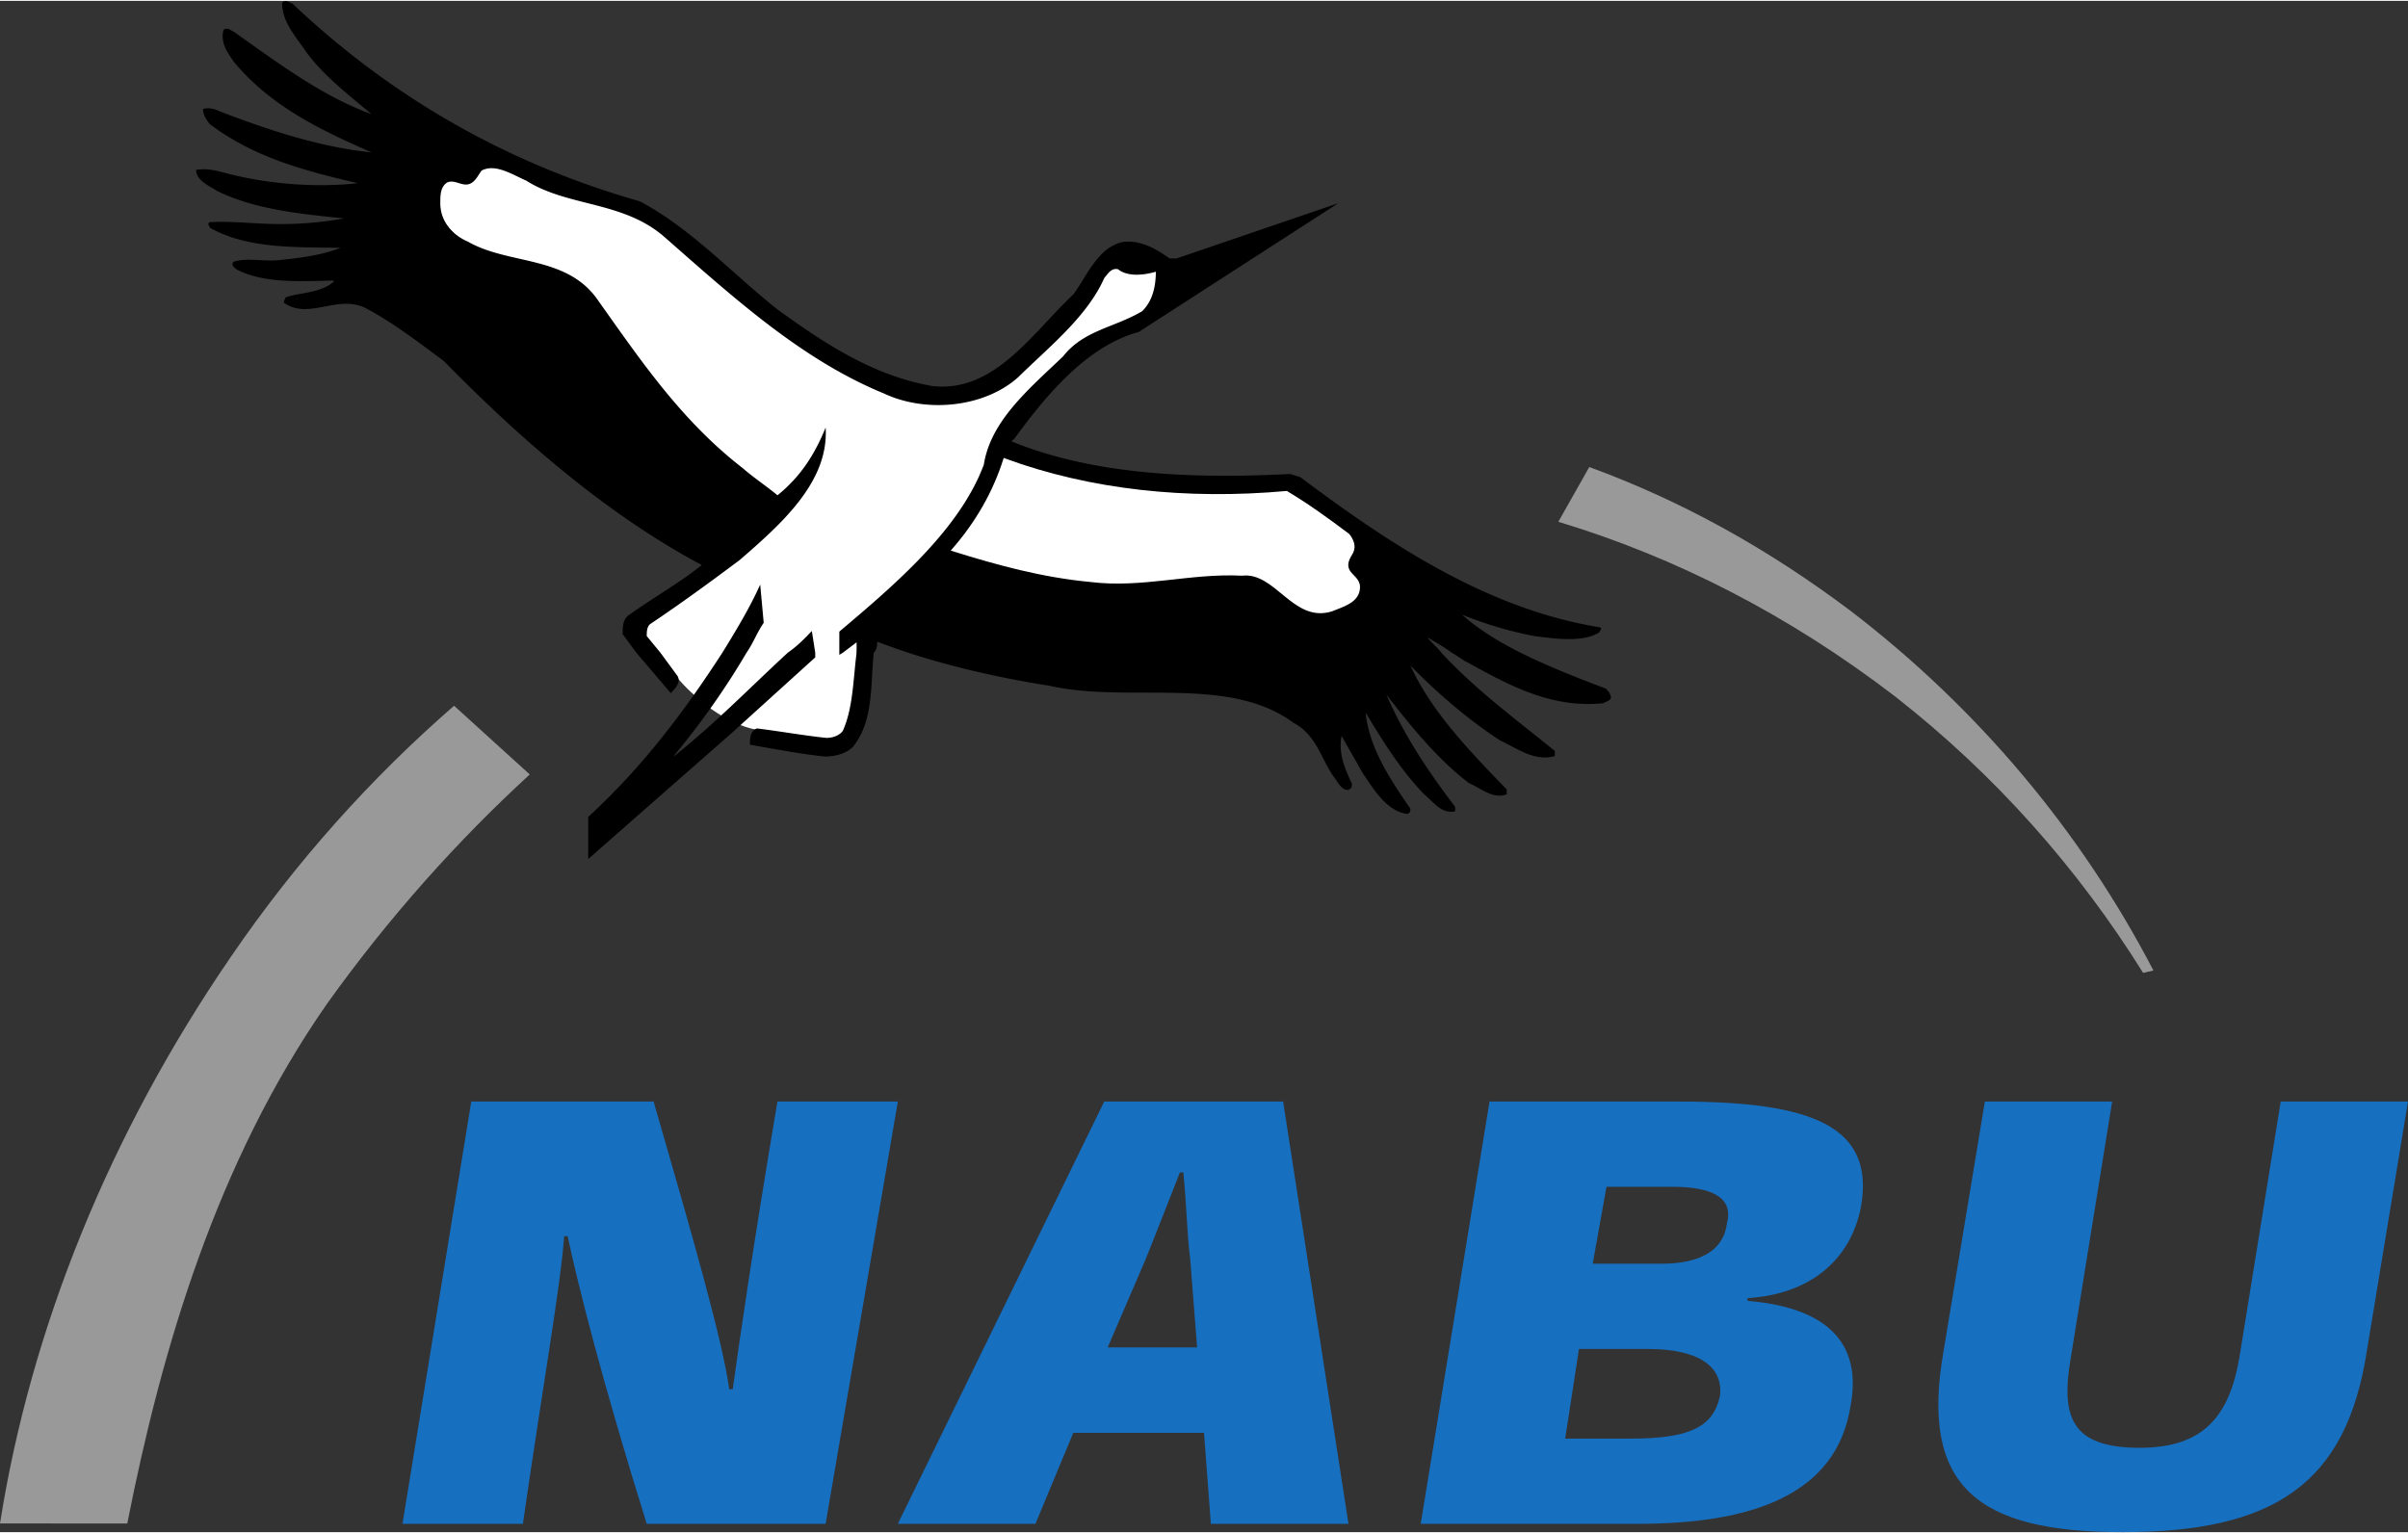 <?xml version="1.0" encoding="utf-8"?>
<svg xmlns="http://www.w3.org/2000/svg" height="1592" viewBox="-1.014 -.04 709.676 451.419" width="2500">
  <rect x="-1.014" y="-.04" width="709.676" height="451.419" fill="#333333" stroke="none"/>
  <path d="m222.027 214.44c7.097.881 13.18 1.996 20.277 2.777 2.027.091 4.055-.649 5.069-2.038 4.055-7.583 3.041-17.397 4.055-25.923v-.183l-5.07 3.7v-6.843c16.222-13.706 35.485-30.09 42.581-49.261 2.028-12.866 13.18-22.172 23.318-31.844 6.083-7.776 15.208-8.516 23.318-13.332 3.042-2.92 4.055-7.229 4.055-11.67-3.041.883-8.11 1.714-11.152-.74-2.027-.415-3.041 1.43-4.055 2.596-5.069 11.426-16.221 20.277-25.345 29.249-10.139 9.074-27.374 10.564-39.54 4.816-24.331-9.946-44.608-28.51-64.884-46.292-12.166-10.503-28.387-8.749-40.553-16.474-4.055-1.764-9.124-5.14-13.18-2.97-1.013 1.348-2.027 3.71-4.055 4.075-2.028.375-4.055-1.48-6.083-.558-2.028 1.298-2.028 3.751-2.028 6.114 0 4.907 4.056 9.124 8.111 11.294 12.166 6.995 29.4 3.933 38.525 17.59 12.166 17.082 24.332 35.19 42.58 49.261 3.042 2.687 7.098 5.414 10.139 7.959 7.097-5.739 11.152-12.5 14.194-19.993 1.013 16.059-13.18 28.509-25.346 39.063-9.124 6.812-17.235 12.784-26.36 18.887-1.013.841-1.013 2.453-1.013 3.518l9.124 11.852c3.042 3.619 5.07 5.22 8.11 7.857 5.07 4.055 11.153 6.944 15.208 7.512z" fill="#fff" stroke="#fff" stroke-miterlimit="3.864" stroke-width=".72"/>
  <path d="m708.662 324.439h-37.512l-12.166 75.367c-3.041 18.036-11.152 26.704-29.4 26.704-20.277 0-23.318-9.154-20.277-26.704l12.166-75.367h-37.513l-12.165 73.532c-7.097 40.117 10.138 53.408 52.718 53.408 44.608 0 65.899-14.142 71.982-53.185zm-194.654 57.95c18.249-1.126 30.414-11.071 33.456-27.029 4.055-23.581-14.194-30.921-53.733-30.921h-55.76l-20.276 124.487h63.87c33.457 0 58.802-8.273 62.857-35.078 3.042-16.668-5.069-28.53-30.414-30.658zm-41.568-32.829h19.263c12.166 0 18.248 3.336 16.22 10.899-1.013 7.999-8.11 11.79-19.262 11.79h-20.276zm-8.11 47.812h20.276c15.207 0 22.304 5.313 21.29 13.87-2.027 9.266-9.124 12.56-26.36 12.56h-19.262zm-110.507 24.728 2.028 26.826h40.552l-19.262-124.487h-52.719l-60.83 124.487h40.554l11.152-26.826zm-2.028-25.173h-26.36l11.153-25.923c3.041-7.503 6.083-15.44 10.138-25.67h1.014c1.014 10.158 1.014 17.721 2.028 25.588zm-137.88 12.328c-2.027-14.305-10.138-42.803-22.304-84.816h-53.731l-20.277 124.487h35.484c6.083-42.135 11.152-70.39 12.166-84.816h1.014c3.041 14.254 10.138 42.6 23.318 84.816h52.719l21.29-124.487h-35.484c-7.097 41.992-11.152 70.278-13.18 84.816z" fill="#176fc0"/>
  <path d="m83.25 0c-.38-.04-.745.091-1.125.562 0 5.647 4.052 9.947 7.094 14.438 5.069 7.036 13.167 13.204 19.25 18.344-14.194-5.1-27.352-14.903-40.531-24.25-1.014-.467-2.05-1.485-3.063-.563-1.014 3.61 1.035 6.518 3.063 9.438 11.152 13.423 26.337 20.4 40.53 26.656-15.206-1.53-30.4-6.617-44.593-12.031-1.014-.517-3.035-1.348-5.062-.75 0 1.814 1.017 3.221 2.03 4.468 13.18 9.956 28.387 13.838 43.595 17.407-13.18 1.43-27.397.128-39.563-3.157-2.028-.506-5.052-1.348-8.094-.75 0 3.103 4.035 4.777 6.063 6.125 11.152 5.506 24.351 6.808 37.531 8.157a101.914 101.914 0 0 1 -18.25 1.656c-7.097.091-14.184-.927-21.281-.563-1.014.558 0 1.2 0 1.657 11.152 6.296 25.32 5.664 38.5 5.937-5.07 1.987-11.136 2.902-17.219 3.5-5.069.74-10.132-.735-14.187.563-1.014.831-.014 1.808 1 2.406 8.11 4.126 19.25 3.339 28.375 3.156v.375c-4.056 3.478-10.133 3.094-14.188 4.625 0 .507-1.014 1.479 0 1.844 7.097 4.542 15.202-2.575 23.313 1.125 8.11 4.258 15.233 9.728 23.343 15.75 23.318 23.794 48.658 45.567 76.032 60.156-7.097 5.647-14.216 9.536-21.313 14.625-2.028 1.298-2 3.662-2 5.75l4.031 5.469 10.157 11.938c1.013-1.207 3.045-2.912 2.03-5l-5.093-6.938-4.031-4.906c0-1.065-.014-2.7 1-3.531 9.124-6.114 17.25-12.063 26.375-18.875 12.166-10.554 26.357-23.004 25.344-39.063-3.042 7.492-7.091 14.23-14.188 19.969-3.041-2.545-7.115-5.251-10.156-7.938-18.249-14.072-30.397-32.198-42.563-49.281-9.124-13.656-26.365-10.567-38.53-17.563-5.07-2.17-8.126-6.405-8.126-11.312 0-2.362.004-4.827 2.031-6.125 2.028-.923 4.066.938 6.094.562 2.028-.364 3.018-2.714 4.031-4.062 4.056-2.17 9.133 1.205 13.188 2.969 12.166 7.725 28.396 5.965 40.562 16.468 20.277 17.783 40.544 36.336 64.875 46.282 12.166 5.748 29.393 4.261 39.532-4.813 9.124-8.972 20.305-17.824 25.375-29.25 1.013-1.166 2.003-3.01 4.03-2.594 3.042 2.454 8.116 1.633 11.157.75 0 4.441-1.02 8.737-4.062 11.657-8.111 4.815-17.23 5.567-23.313 13.344-10.138 9.671-21.285 18.978-23.312 31.843-7.097 19.172-26.373 35.543-42.594 49.25v6.844l1.031-.625 4.063-3.063v3.063c-1.014 7.786-1.021 16.29-4.063 23.031-1.014 1.39-3.035 2.154-5.062 2.063-7.097-.78-13.185-1.9-20.282-2.781-2.027.882-2.03 2.967-2.03 4.812 7.096 1.206 15.215 2.81 22.312 3.5 3.041-.132 6.066-.86 8.093-2.938 6.083-7.613 5.08-17.995 6.094-27.687 1.014-1.095 1-2.185 1-3.25a297.727 297.727 0 0 0 9.125 3.25c13.18 4.268 27.37 7.519 41.563 9.719 23.317 5.322 52.737-3.277 72 10.937 7.096 3.792 8.1 10.918 12.156 16.281 1.014 1.349 2.035 3.642 4.062 3.5 1.014-.456 1-1.103 1-1.843-2.027-4.309-4.045-8.973-3.03-14.063l6.093 10.75c3.041 4.491 7.073 11.438 13.156 12.219 1.014-.091 1.031-.942 1.031-1.5-6.083-8.84-12.173-18.042-13.187-28.313 5.069 8.334 10.153 16.703 17.25 24.063 3.041 2.504 5.07 5.831 9.125 5v-1.313c-8.11-10.645-15.212-21.364-20.281-33.125 7.096 9.257 15.188 19.15 24.312 26.094 4.055 1.856 7.101 4.784 11.156 3.344v-1.469c-11.152-11.476-22.292-23.117-28.375-36.5 8.11 8.334 17.22 16.06 26.344 22.031 5.07 2.322 10.136 6.37 16.219 4.657v-1.5c-11.152-9.104-23.3-17.98-33.438-28.969-1.013-1.47-3.048-2.98-4.062-4.531 2.027 1.308 5.066 2.94 7.094 4.531 2.027 1.065 3.034 2.13 5.062 3.063 12.166 6.711 24.355 13.323 39.563 11.843 1.013-.608 3.045-.88 2.03-2.594 0-.83-1.03-1.108-1.03-1.656-9.125-3.447-17.234-6.651-25.344-10.656-6.083-3.092-12.15-6.677-17.219-11.219a115.2 115.2 0 0 0 21.281 6.313c6.083.74 14.181 2.018 19.25-1.125 0-.507 1.014-1.104 0-1.469-32.442-5.282-60.814-23.7-88.187-44.25l-3.063-.938c-28.387 1.48-57.762.331-82.093-9.625l1-.937c9.124-12.541 21.292-27.206 36.5-31.281l58.812-37.969-47.656 16.281h-2.031c-4.056-2.96-9.119-5.714-14.188-4.781-7.097 1.845-10.132 9.91-14.187 15.375-12.166 11.476-23.345 29.129-41.594 27-17.235-3.011-31.4-12.282-45.594-22.563-13.18-10.422-25.355-23.815-40.562-31.875-37.513-10.685-71.993-29.52-102.407-58.312-.633-.146-1.272-.683-1.906-.75zm139.781 172.031c-3.041 6.803-7.1 13.514-11.156 20.094-11.152 17.205-23.31 33.493-39.531 48.406v12.406l42.594-37.406 24.312-22.031v-1.375l-1-6.406c-2.028 2.119-4.052 4.267-7.094 6.406-11.152 10.28-21.303 20.777-33.468 30.469v-.188c8.11-9.793 15.23-19.92 21.312-30.281 2.028-2.92 3.035-5.862 5.063-8.813z" fill-rule="evenodd"/>
  <path d="m378.156 144.81c6.083 3.609 12.165 8.009 18.248 12.591 1.014 1.339 2.028 3.235 1.014 5.181-1.014 1.673-2.027 3.386-1.014 5.373 1.014 1.663 3.042 2.596 3.042 4.816 0 4.4-5.07 5.556-8.11 6.853-11.153 3.376-16.222-11.72-26.36-10.564-15.207-.78-29.4 3.752-44.608 1.856-14.194-1.339-27.373-4.948-40.553-9.074 7.097-8.1 12.166-17.083 15.207-26.663 25.346 9.306 53.733 12.267 83.134 9.63z" fill="#fff" stroke="#fff" stroke-miterlimit="3.864" stroke-width=".72"/>
  <path d="m155.115 228.014c-21.29 19.526-41.567 42.155-59.816 67.693-32.442 46.616-48.663 101.636-58.801 153.118l-37.512-.01c9.125-57.799 32.443-115.11 67.926-166.876 19.263-28.245 41.567-53.023 65.899-74.181zm389.307-48.197c37.512 28.722 67.926 65.027 89.217 105.995l-3.042.7c-19.262-30.881-43.594-58.386-72.995-81.41-31.428-24.13-64.885-41.172-99.354-51.573l9.124-16.14c27.373 10.016 52.719 24.118 77.05 42.428" fill="#999"/>
</svg>
